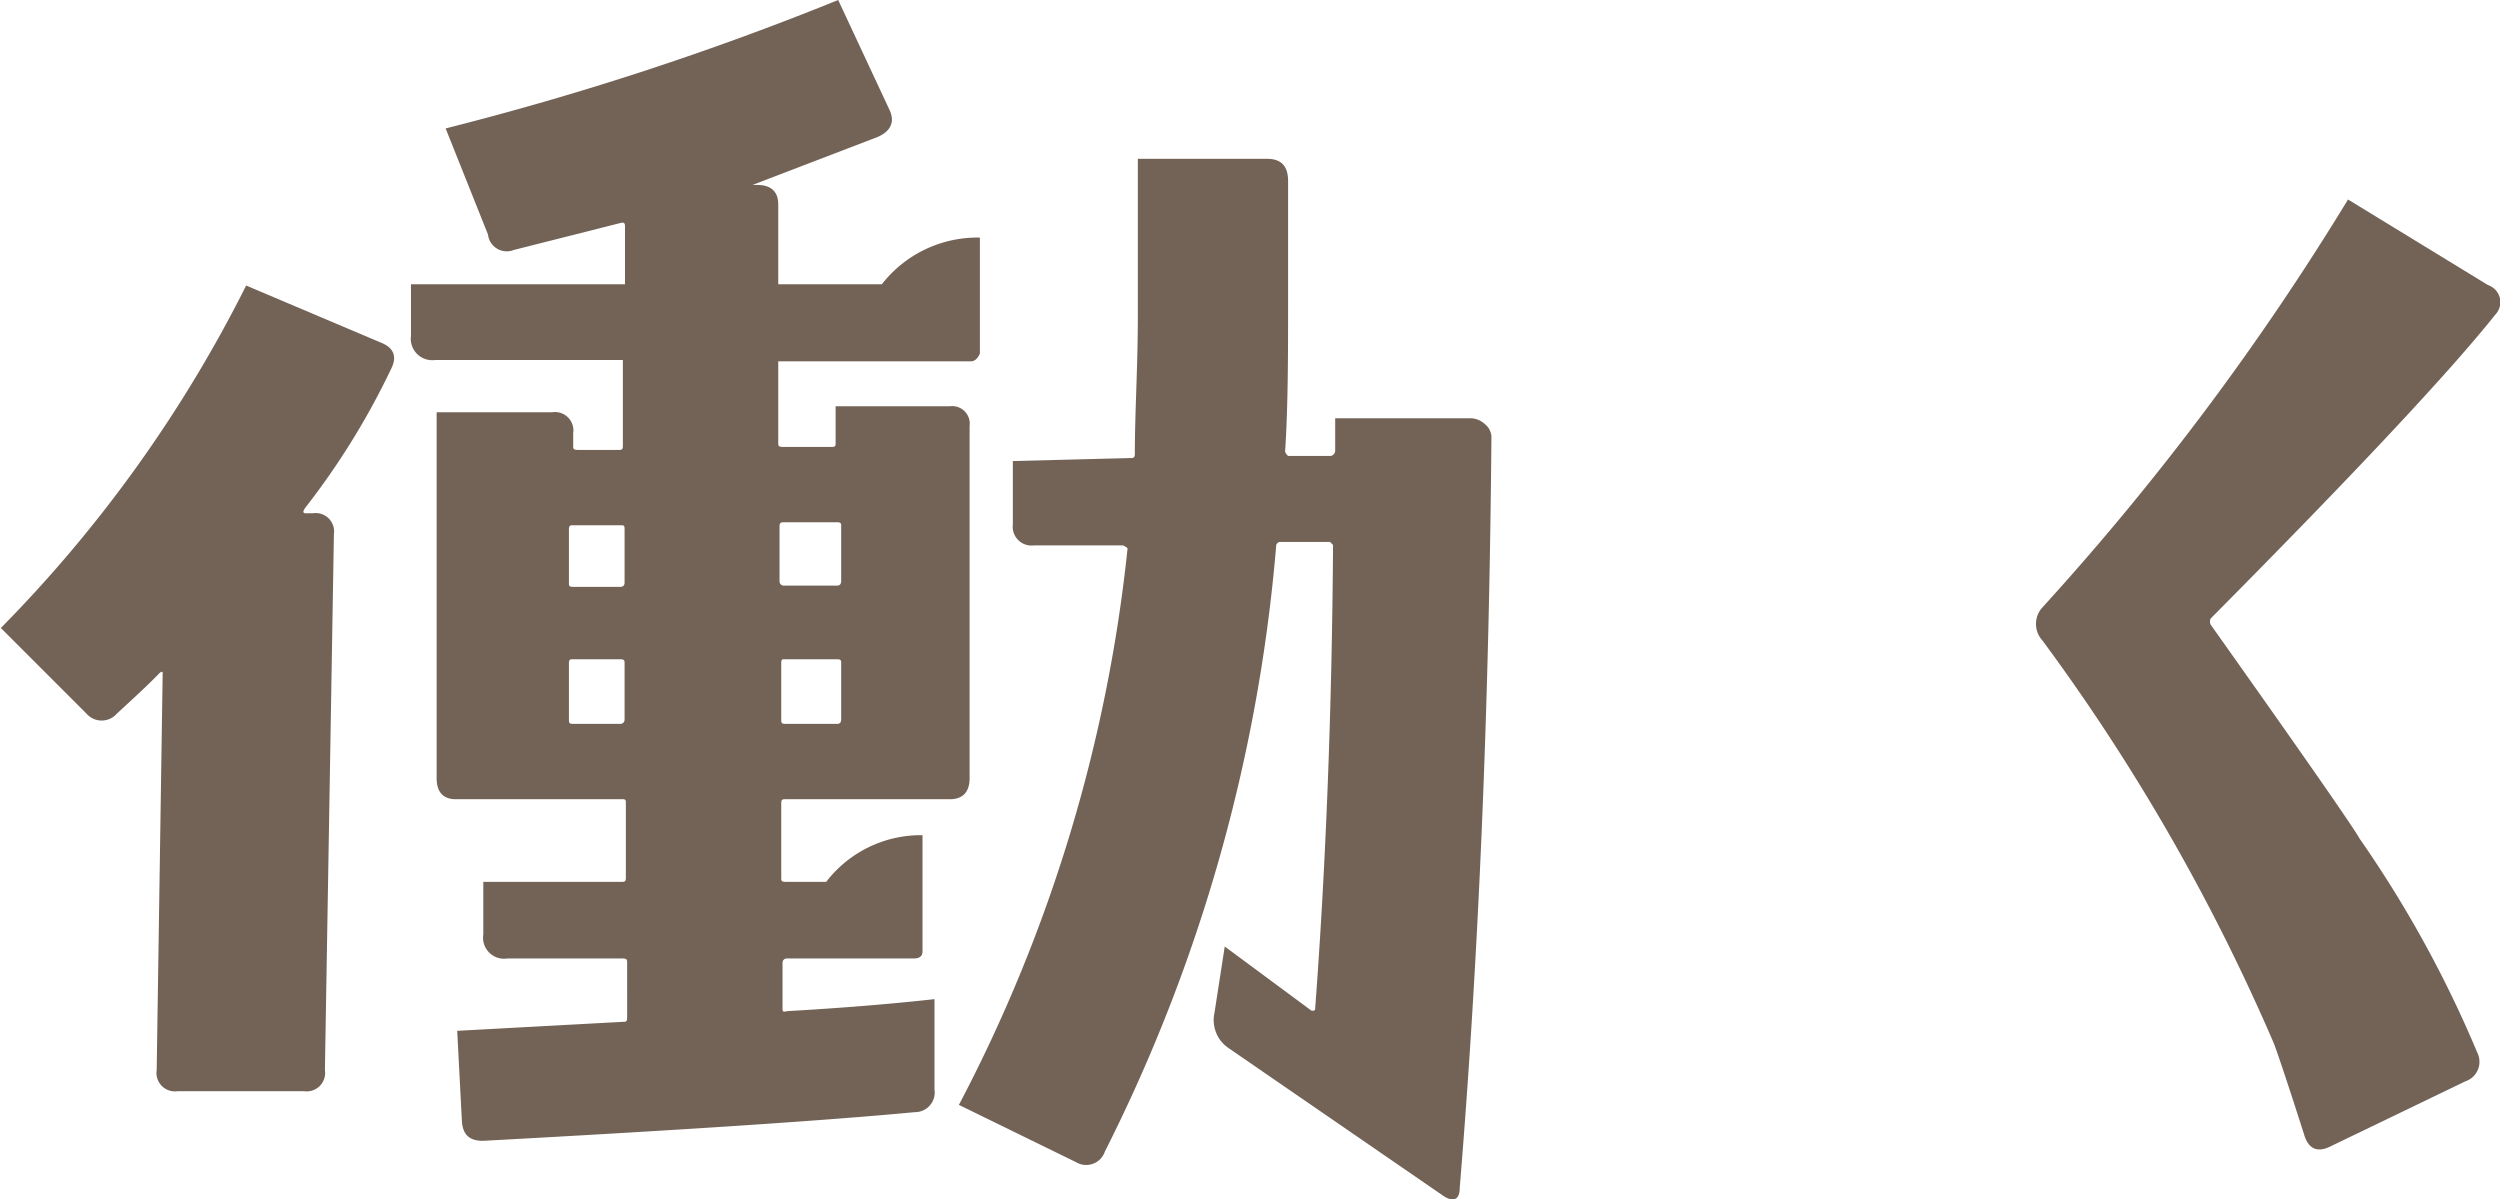 <svg xmlns="http://www.w3.org/2000/svg" viewBox="0 0 58.4 28.02"><defs><style>.cls-1{fill:#736357;}</style></defs><title>ttl_migrate-info_03</title><g id="レイヤー_2" data-name="レイヤー 2"><g id="Design"><path class="cls-1" d="M9.14,8.61a17.53,17.53,0,0,1-2,3.24c-.07.09-.07.14,0,.14h.17a.43.43,0,0,1,.49.49L7.59,25a.43.43,0,0,1-.49.49l-2.95,0A.43.43,0,0,1,3.66,25l.14-9.28s0-.06-.07,0c-.28.29-.62.6-1,.95a.47.47,0,0,1-.71,0l-2-2a31.44,31.44,0,0,0,5.73-8L8.89,8C9.2,8.12,9.28,8.33,9.14,8.61Zm13.75-.35q-.08.18-.21.18h-4.5l0,1.9c0,.07,0,.1.11.1l1.12,0c.07,0,.11,0,.11-.07V9.49h2.67a.41.41,0,0,1,.46.46v8.23c0,.32-.16.49-.46.49H18.35c-.07,0-.1,0-.1.1V20.5c0,.07,0,.1.1.1h.95a2.79,2.79,0,0,1,2.25-1.09v2.71c0,.12-.07.17-.21.17H18.39a.1.1,0,0,0-.11.11v1.05c0,.07,0,.1.11.07,1.22-.07,2.36-.16,3.44-.28l0,2.11a.46.46,0,0,1-.46.53q-3.06.29-10.09.67c-.3,0-.47-.13-.49-.46l-.11-2.11,3.87-.21c.07,0,.1,0,.1-.1V22.5c0-.07,0-.11-.1-.11H11.85a.49.49,0,0,1-.56-.56V20.6h3.23c.07,0,.1,0,.1-.1l0-1.73c0-.07,0-.1-.07-.1H10.65c-.3,0-.45-.17-.45-.49V9.63h2.7a.43.43,0,0,1,.49.49v.29c0,.07,0,.1.11.1h.95c.07,0,.1,0,.1-.1v-2H10.16a.5.5,0,0,1-.56-.56V6.64h5l0-1.33c0-.07,0-.11-.07-.11L12,5.84a.44.44,0,0,1-.6-.36L10.41,3a69.94,69.94,0,0,0,9.17-3l1.2,2.57c.14.3,0,.51-.28.63L17.58,4.32s0,0,0,0h.1c.33,0,.5.15.5.46V6.64H20.6a2.83,2.83,0,0,1,2.29-1.09Zm-8.3,5.35,0-1.23c0-.08,0-.11-.07-.11H13.39c-.07,0-.1,0-.1.11v1.23c0,.07,0,.1.1.1h1.09C14.55,13.71,14.59,13.68,14.59,13.61Zm0,3.19V15.5c0-.07,0-.1-.11-.1H13.39c-.07,0-.1,0-.1.1v1.3c0,.08,0,.11.1.11h1.09A.1.1,0,0,0,14.59,16.8Zm5.06-3.23V12.3c0-.07,0-.1-.1-.1H18.32c-.07,0-.11,0-.11.1v1.27a.1.1,0,0,0,.11.11h1.23C19.62,13.68,19.65,13.64,19.65,13.57Zm0,3.23V15.5c0-.07,0-.1-.1-.1H18.32c-.05,0-.07,0-.07.1v1.3c0,.08,0,.11.1.11h1.2C19.62,16.91,19.65,16.88,19.65,16.8Zm15.19-6.6q-.08,9.53-.74,17.54c0,.3-.16.36-.42.17l-5-3.44a.79.79,0,0,1-.31-.81l.24-1.55,2,1.48a.08.08,0,0,0,.11,0q.38-5.06.42-10.86s0,0-.07-.07H29.92a.1.1,0,0,0-.11.11,38.51,38.51,0,0,1-4,14.13.46.46,0,0,1-.67.25l-2.74-1.34a35.93,35.93,0,0,0,3.94-13,.3.3,0,0,0-.11-.07l-2.07,0a.44.44,0,0,1-.5-.49l0-1.48,2.74-.07c.07,0,.11,0,.11-.1,0-1,.07-2,.07-3.27,0-.26,0-.85,0-1.78s0-1.54,0-1.84H29.6c.33,0,.49.17.49.52V6.89c0,1.38,0,2.6-.07,3.66a.22.22,0,0,0,.07.1h1a.13.13,0,0,0,.1-.14V9.77l3.17,0a.51.51,0,0,1,.33.14A.4.4,0,0,1,34.84,10.2Z"/><path class="cls-1" d="M58.29,7.35q-1.59,2-6.65,7.1a.17.17,0,0,0,0,.14q3.24,4.57,3.48,5a27,27,0,0,1,2.75,5,.48.48,0,0,1-.28.67l-3.13,1.51c-.33.17-.54.07-.64-.28-.32-1-.56-1.73-.7-2.11a47.3,47.3,0,0,0-5.41-9.42.57.57,0,0,1,0-.77,62.15,62.15,0,0,0,7.14-9.53l3.27,2A.42.42,0,0,1,58.29,7.35Z"/></g></g></svg>